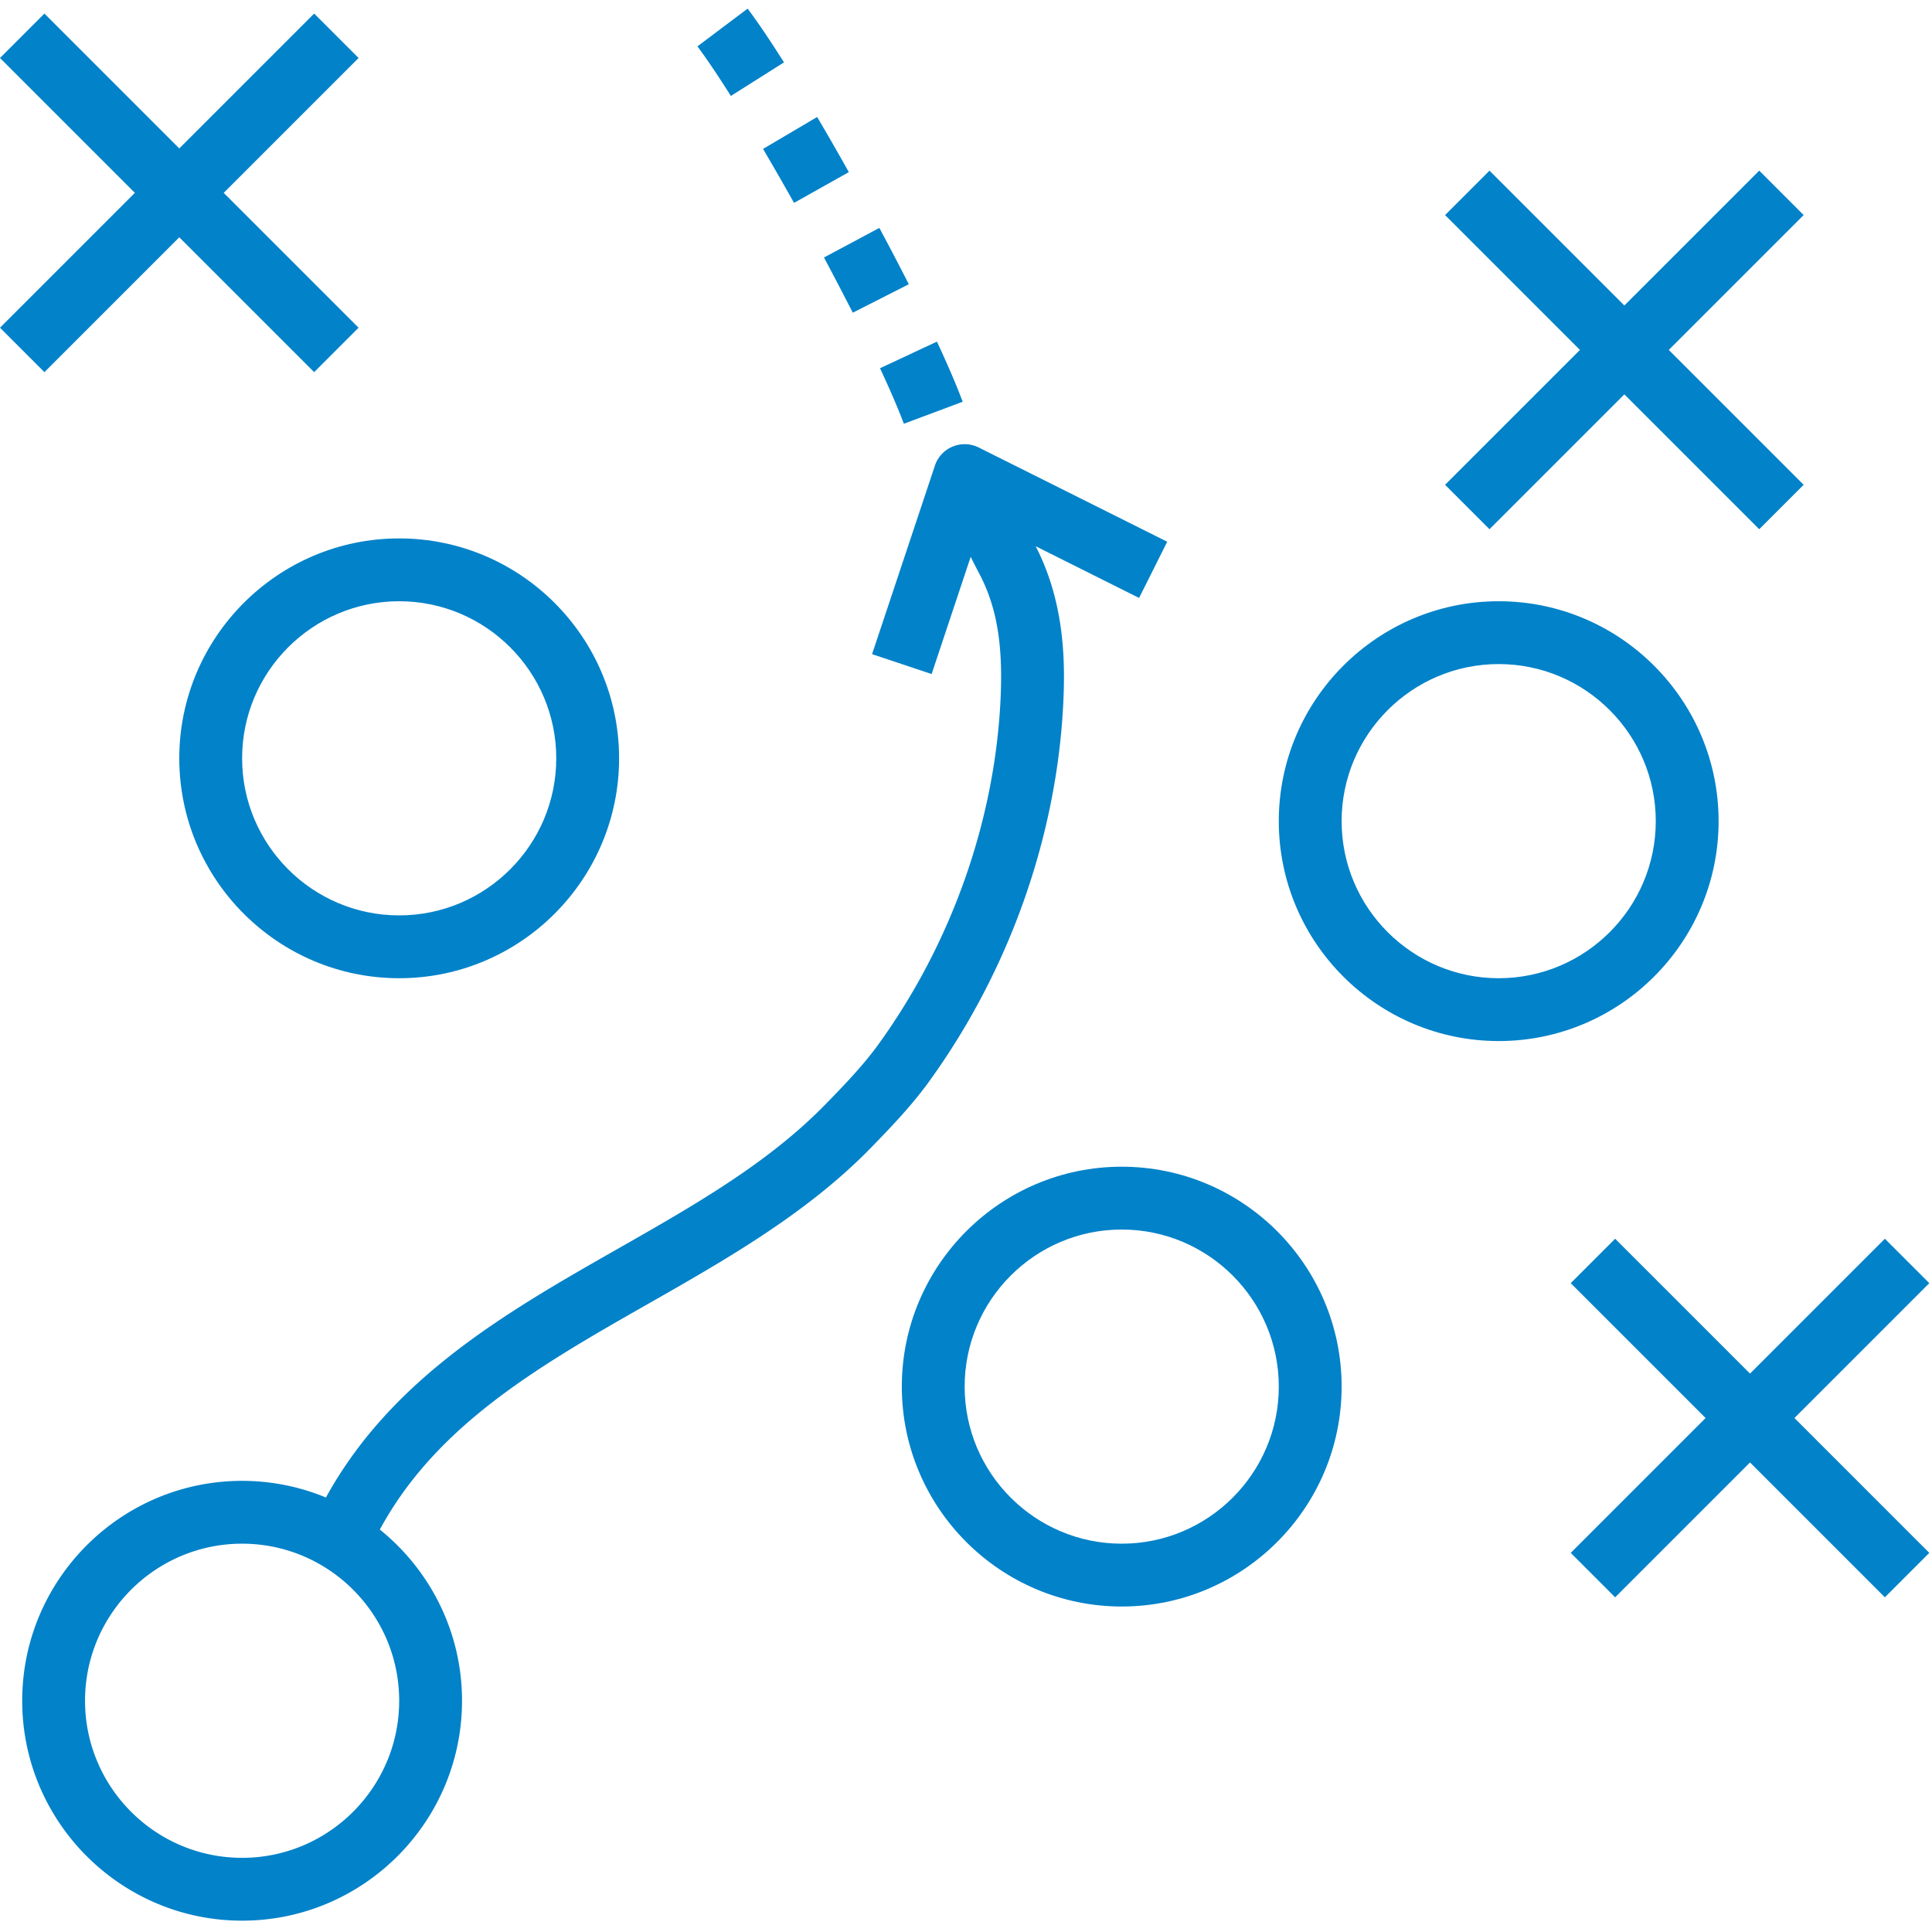 <svg xmlns="http://www.w3.org/2000/svg" width="492" height="492" fill="none"><g fill="#0282C9" clip-path="url(#a)"><path d="M285.656 297.112c-30.872 0-56 25.128-56 56s25.128 56 56 56 56-25.128 56-56-25.128-56-56-56Zm0 96c-22.056 0-40-17.944-40-40s17.944-40 40-40 40 17.944 40 40-17.944 40-40 40ZM381.656 153.112c-30.872 0-56 25.128-56 56s25.128 56 56 56 56-25.128 56-56-25.128-56-56-56Zm0 96c-22.056 0-40-17.944-40-40s17.944-40 40-40 40 17.944 40 40-17.944 40-40 40ZM101.656 137.112c-30.872 0-56 25.128-56 56s25.128 56 56 56 56-25.128 56-56-25.128-56-56-56Zm0 96c-22.056 0-40-17.944-40-40s17.944-40 40-40 40 17.944 40 40-17.944 40-40 40ZM491.312 326.768 480 315.456 445.656 349.8l-34.344-34.344L400 326.768l34.344 34.344L400 395.456l11.312 11.312 34.344-34.344L480 406.768l11.312-11.312-34.344-34.344 34.344-34.344ZM91.312 14.768 80 3.456 45.656 37.8 11.312 3.456 0 14.768l34.344 34.344L0 83.456l11.312 11.312 34.344-34.344L80 94.768l11.312-11.312-34.344-34.344 34.344-34.344ZM459.312 54.768 448 43.456 413.656 77.8l-34.344-34.344L368 54.768l34.344 34.344L368 123.456l11.312 11.312 34.344-34.344L448 134.768l11.312-11.312-34.344-34.344 34.344-34.344Z"></path><path d="m297.24 137.96-48-24a7.99 7.99 0 0 0-6.64-.232 7.96 7.96 0 0 0-4.52 4.856l-16 48 15.168 5.064 9.944-29.84c.76 1.52 1.456 2.896 2.032 3.968 4.56 8.52 6.232 18.128 5.584 32.104-1.44 31.104-12.528 62.44-31.232 88.24-3.728 5.136-8.48 10.112-13.432 15.176-14.672 15.016-33.424 25.688-53.28 36.984-28.256 16.08-57.256 32.856-73.864 63.072a55.814 55.814 0 0 0-21.344-4.24c-30.872 0-56 25.128-56 56s25.128 56 56 56 56-25.128 56-56c0-17.608-8.184-33.32-20.928-43.592 14.368-26.552 40.408-41.6 68.048-57.328 19.944-11.352 40.568-23.088 56.816-39.704 5.384-5.512 10.576-10.96 14.936-16.976 20.512-28.296 32.688-62.712 34.264-96.896.512-11.096.12-25.552-7.048-39.512l26.336 13.168 7.16-14.312ZM101.656 433.112c0 22.056-17.944 40-40 40s-40-17.944-40-40 17.944-40 40-40 40 17.944 40 40ZM190.384 2.2l-12.776 9.608c2.256 3.016 5.2 7.376 8.512 12.624l13.528-8.544c-3.584-5.68-6.704-10.288-9.264-13.688ZM238.6 87l-14.496 6.768c2.632 5.648 4.672 10.408 6.072 14.144l14.976-5.6c-1.536-4.128-3.744-9.272-6.552-15.312ZM208.096 29.792 194.32 37.92a790.757 790.757 0 0 1 7.888 13.744l13.952-7.832a729.148 729.148 0 0 0-8.064-14.04ZM223.936 58.04l-14.104 7.528a879.782 879.782 0 0 1 7.336 14.064l14.264-7.248a727.051 727.051 0 0 0-7.496-14.344Z"></path></g><defs><clipPath id="a"><path fill="#fff" d="M0 0h491.312v491.312H0z"></path></clipPath></defs></svg>